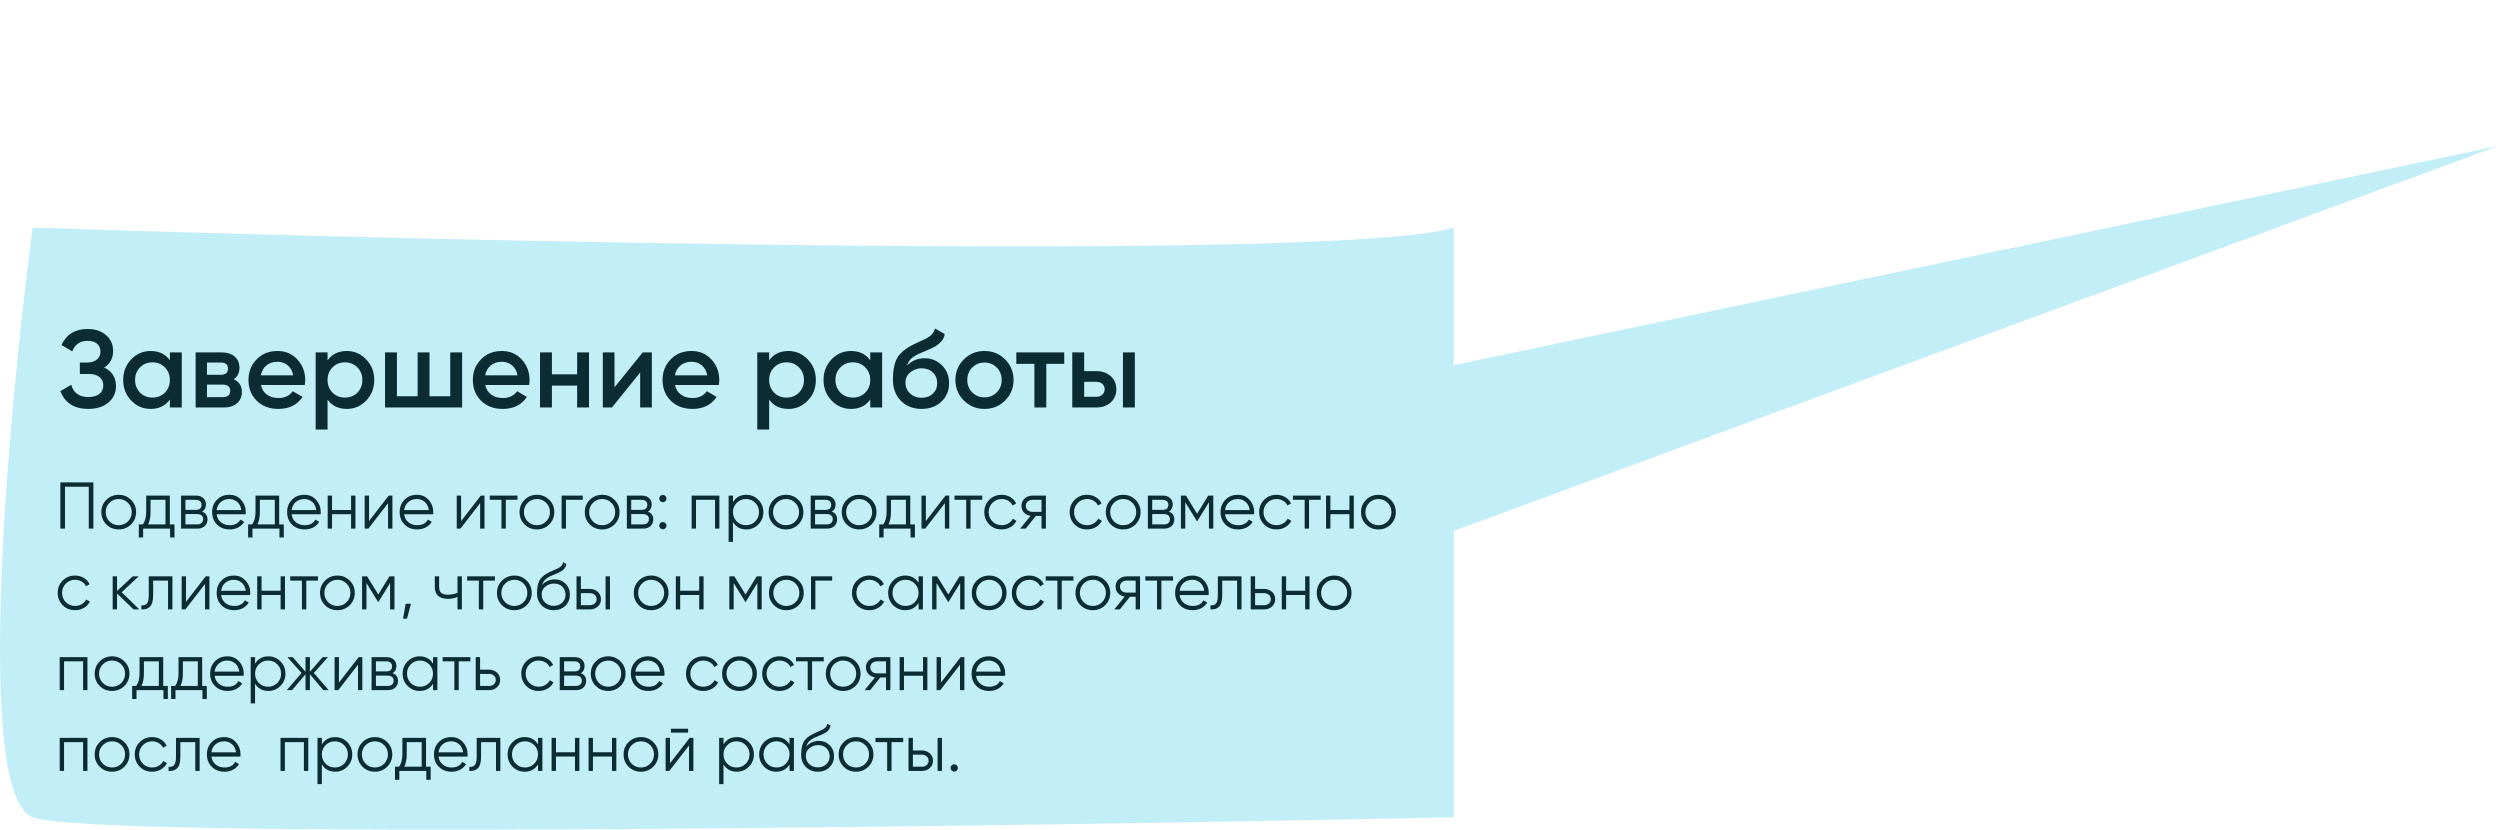 <?xml version="1.0" encoding="UTF-8"?> <svg xmlns="http://www.w3.org/2000/svg" width="681" height="226" viewBox="0 0 681 226" fill="none"><path d="M396 62C365.285 71.283 125.133 65.868 8.897 62C2.183 113.007 -7.216 216.544 8.897 222.636C25.011 228.728 273.68 225.174 396 222.636V62Z" fill="#C2EEF7"></path><path d="M680.588 39.739L367.645 155.07L396.164 99.424L680.588 39.739Z" fill="#C2EEF7"></path><path d="M16.44 131.4H25.44V144H24.18V132.588H17.7V144H16.44V131.4ZM35.685 142.866C34.761 143.766 33.645 144.216 32.337 144.216C31.005 144.216 29.883 143.766 28.971 142.866C28.059 141.954 27.603 140.832 27.603 139.5C27.603 138.168 28.059 137.052 28.971 136.152C29.883 135.24 31.005 134.784 32.337 134.784C33.657 134.784 34.773 135.24 35.685 136.152C36.609 137.052 37.071 138.168 37.071 139.5C37.071 140.82 36.609 141.942 35.685 142.866ZM29.817 142.038C30.501 142.722 31.341 143.064 32.337 143.064C33.333 143.064 34.173 142.722 34.857 142.038C35.541 141.33 35.883 140.484 35.883 139.5C35.883 138.504 35.541 137.664 34.857 136.98C34.173 136.284 33.333 135.936 32.337 135.936C31.341 135.936 30.501 136.284 29.817 136.98C29.133 137.664 28.791 138.504 28.791 139.5C28.791 140.484 29.133 141.33 29.817 142.038ZM46.267 135V142.848H47.527V146.412H46.339V144H38.995V146.412H37.807V142.848H38.905C39.517 142.032 39.823 140.898 39.823 139.446V135H46.267ZM40.345 142.848H45.079V136.152H41.011V139.446C41.011 140.838 40.789 141.972 40.345 142.848ZM55.048 139.374C56.032 139.734 56.525 140.436 56.525 141.48C56.525 142.224 56.273 142.83 55.769 143.298C55.276 143.766 54.587 144 53.699 144H49.325V135H53.339C54.203 135 54.874 135.222 55.355 135.666C55.846 136.11 56.093 136.692 56.093 137.412C56.093 138.312 55.745 138.966 55.048 139.374ZM53.339 136.152H50.513V138.888H53.339C54.383 138.888 54.904 138.42 54.904 137.484C54.904 137.064 54.767 136.74 54.49 136.512C54.227 136.272 53.843 136.152 53.339 136.152ZM50.513 142.848H53.699C54.227 142.848 54.629 142.722 54.904 142.47C55.193 142.218 55.337 141.864 55.337 141.408C55.337 140.976 55.193 140.64 54.904 140.4C54.629 140.16 54.227 140.04 53.699 140.04H50.513V142.848ZM62.483 134.784C63.827 134.784 64.9 135.258 65.704 136.206C66.532 137.142 66.947 138.252 66.947 139.536C66.947 139.596 66.934 139.782 66.91 140.094H59.008C59.129 140.994 59.513 141.714 60.16 142.254C60.809 142.794 61.618 143.064 62.59 143.064C63.959 143.064 64.924 142.554 65.489 141.534L66.532 142.146C66.136 142.794 65.591 143.304 64.894 143.676C64.21 144.036 63.437 144.216 62.572 144.216C61.157 144.216 60.005 143.772 59.117 142.884C58.228 141.996 57.785 140.868 57.785 139.5C57.785 138.144 58.222 137.022 59.099 136.134C59.974 135.234 61.102 134.784 62.483 134.784ZM62.483 135.936C61.547 135.936 60.761 136.212 60.124 136.764C59.501 137.316 59.129 138.042 59.008 138.942H65.722C65.591 137.982 65.225 137.244 64.624 136.728C64.001 136.2 63.286 135.936 62.483 135.936ZM76.045 135V142.848H77.305V146.412H76.117V144H68.773V146.412H67.585V142.848H68.683C69.295 142.032 69.601 140.898 69.601 139.446V135H76.045ZM70.123 142.848H74.857V136.152H70.789V139.446C70.789 140.838 70.567 141.972 70.123 142.848ZM82.908 134.784C84.252 134.784 85.326 135.258 86.13 136.206C86.958 137.142 87.372 138.252 87.372 139.536C87.372 139.596 87.36 139.782 87.336 140.094H79.434C79.554 140.994 79.938 141.714 80.586 142.254C81.234 142.794 82.044 143.064 83.016 143.064C84.384 143.064 85.35 142.554 85.914 141.534L86.958 142.146C86.562 142.794 86.016 143.304 85.32 143.676C84.636 144.036 83.862 144.216 82.998 144.216C81.582 144.216 80.43 143.772 79.542 142.884C78.654 141.996 78.21 140.868 78.21 139.5C78.21 138.144 78.648 137.022 79.524 136.134C80.4 135.234 81.528 134.784 82.908 134.784ZM82.908 135.936C81.972 135.936 81.186 136.212 80.55 136.764C79.926 137.316 79.554 138.042 79.434 138.942H86.148C86.016 137.982 85.65 137.244 85.05 136.728C84.426 136.2 83.712 135.936 82.908 135.936ZM95.634 138.924V135H96.822V144H95.634V140.076H90.45V144H89.262V135H90.45V138.924H95.634ZM100.522 141.93L105.886 135H106.894V144H105.706V137.07L100.342 144H99.334V135H100.522V141.93ZM113.564 134.784C114.908 134.784 115.982 135.258 116.786 136.206C117.614 137.142 118.028 138.252 118.028 139.536C118.028 139.596 118.016 139.782 117.992 140.094H110.09C110.21 140.994 110.594 141.714 111.242 142.254C111.89 142.794 112.7 143.064 113.672 143.064C115.04 143.064 116.006 142.554 116.57 141.534L117.614 142.146C117.218 142.794 116.672 143.304 115.976 143.676C115.292 144.036 114.518 144.216 113.654 144.216C112.238 144.216 111.086 143.772 110.198 142.884C109.31 141.996 108.866 140.868 108.866 139.5C108.866 138.144 109.304 137.022 110.18 136.134C111.056 135.234 112.184 134.784 113.564 134.784ZM113.564 135.936C112.628 135.936 111.842 136.212 111.206 136.764C110.582 137.316 110.21 138.042 110.09 138.942H116.804C116.672 137.982 116.306 137.244 115.706 136.728C115.082 136.2 114.368 135.936 113.564 135.936ZM125.606 141.93L130.97 135H131.978V144H130.79V137.07L125.426 144H124.418V135H125.606V141.93ZM133.41 135H140.97V136.152H137.784V144H136.596V136.152H133.41V135ZM149.609 142.866C148.685 143.766 147.569 144.216 146.261 144.216C144.929 144.216 143.807 143.766 142.895 142.866C141.983 141.954 141.527 140.832 141.527 139.5C141.527 138.168 141.983 137.052 142.895 136.152C143.807 135.24 144.929 134.784 146.261 134.784C147.581 134.784 148.697 135.24 149.609 136.152C150.533 137.052 150.995 138.168 150.995 139.5C150.995 140.82 150.533 141.942 149.609 142.866ZM143.741 142.038C144.425 142.722 145.265 143.064 146.261 143.064C147.257 143.064 148.097 142.722 148.781 142.038C149.465 141.33 149.807 140.484 149.807 139.5C149.807 138.504 149.465 137.664 148.781 136.98C148.097 136.284 147.257 135.936 146.261 135.936C145.265 135.936 144.425 136.284 143.741 136.98C143.057 137.664 142.715 138.504 142.715 139.5C142.715 140.484 143.057 141.33 143.741 142.038ZM152.983 135H158.743V136.152H154.171V144H152.983V135ZM167.38 142.866C166.456 143.766 165.34 144.216 164.032 144.216C162.7 144.216 161.578 143.766 160.666 142.866C159.754 141.954 159.298 140.832 159.298 139.5C159.298 138.168 159.754 137.052 160.666 136.152C161.578 135.24 162.7 134.784 164.032 134.784C165.352 134.784 166.468 135.24 167.38 136.152C168.304 137.052 168.766 138.168 168.766 139.5C168.766 140.82 168.304 141.942 167.38 142.866ZM161.512 142.038C162.196 142.722 163.036 143.064 164.032 143.064C165.028 143.064 165.868 142.722 166.552 142.038C167.236 141.33 167.578 140.484 167.578 139.5C167.578 138.504 167.236 137.664 166.552 136.98C165.868 136.284 165.028 135.936 164.032 135.936C163.036 135.936 162.196 136.284 161.512 136.98C160.828 137.664 160.486 138.504 160.486 139.5C160.486 140.484 160.828 141.33 161.512 142.038ZM176.478 139.374C177.462 139.734 177.954 140.436 177.954 141.48C177.954 142.224 177.702 142.83 177.198 143.298C176.706 143.766 176.016 144 175.128 144H170.754V135H174.768C175.632 135 176.304 135.222 176.784 135.666C177.276 136.11 177.522 136.692 177.522 137.412C177.522 138.312 177.174 138.966 176.478 139.374ZM174.768 136.152H171.942V138.888H174.768C175.812 138.888 176.334 138.42 176.334 137.484C176.334 137.064 176.196 136.74 175.92 136.512C175.656 136.272 175.272 136.152 174.768 136.152ZM171.942 142.848H175.128C175.656 142.848 176.058 142.722 176.334 142.47C176.622 142.218 176.766 141.864 176.766 141.408C176.766 140.976 176.622 140.64 176.334 140.4C176.058 140.16 175.656 140.04 175.128 140.04H171.942V142.848ZM181.554 135.81C181.554 136.086 181.458 136.32 181.266 136.512C181.074 136.704 180.84 136.8 180.564 136.8C180.288 136.8 180.054 136.704 179.862 136.512C179.67 136.32 179.574 136.086 179.574 135.81C179.574 135.534 179.67 135.3 179.862 135.108C180.054 134.916 180.288 134.82 180.564 134.82C180.84 134.82 181.074 134.916 181.266 135.108C181.458 135.3 181.554 135.534 181.554 135.81ZM181.554 143.19C181.554 143.466 181.458 143.7 181.266 143.892C181.074 144.084 180.84 144.18 180.564 144.18C180.288 144.18 180.054 144.084 179.862 143.892C179.67 143.7 179.574 143.466 179.574 143.19C179.574 142.914 179.67 142.68 179.862 142.488C180.054 142.296 180.288 142.2 180.564 142.2C180.84 142.2 181.074 142.296 181.266 142.488C181.458 142.68 181.554 142.914 181.554 143.19ZM188.403 135H195.963V144H194.775V136.152H189.591V144H188.403V135ZM203.299 134.784C204.583 134.784 205.675 135.24 206.575 136.152C207.487 137.064 207.943 138.18 207.943 139.5C207.943 140.82 207.487 141.936 206.575 142.848C205.675 143.76 204.583 144.216 203.299 144.216C201.703 144.216 200.491 143.556 199.663 142.236V147.6H198.475V135H199.663V136.764C200.491 135.444 201.703 134.784 203.299 134.784ZM200.689 142.038C201.373 142.722 202.213 143.064 203.209 143.064C204.205 143.064 205.045 142.722 205.729 142.038C206.413 141.33 206.755 140.484 206.755 139.5C206.755 138.504 206.413 137.664 205.729 136.98C205.045 136.284 204.205 135.936 203.209 135.936C202.213 135.936 201.373 136.284 200.689 136.98C200.005 137.664 199.663 138.504 199.663 139.5C199.663 140.484 200.005 141.33 200.689 142.038ZM217.46 142.866C216.536 143.766 215.42 144.216 214.112 144.216C212.78 144.216 211.658 143.766 210.746 142.866C209.834 141.954 209.378 140.832 209.378 139.5C209.378 138.168 209.834 137.052 210.746 136.152C211.658 135.24 212.78 134.784 214.112 134.784C215.432 134.784 216.548 135.24 217.46 136.152C218.384 137.052 218.846 138.168 218.846 139.5C218.846 140.82 218.384 141.942 217.46 142.866ZM211.592 142.038C212.276 142.722 213.116 143.064 214.112 143.064C215.108 143.064 215.948 142.722 216.632 142.038C217.316 141.33 217.658 140.484 217.658 139.5C217.658 138.504 217.316 137.664 216.632 136.98C215.948 136.284 215.108 135.936 214.112 135.936C213.116 135.936 212.276 136.284 211.592 136.98C210.908 137.664 210.566 138.504 210.566 139.5C210.566 140.484 210.908 141.33 211.592 142.038ZM226.558 139.374C227.542 139.734 228.034 140.436 228.034 141.48C228.034 142.224 227.782 142.83 227.278 143.298C226.786 143.766 226.096 144 225.208 144H220.834V135H224.848C225.712 135 226.384 135.222 226.864 135.666C227.356 136.11 227.602 136.692 227.602 137.412C227.602 138.312 227.254 138.966 226.558 139.374ZM224.848 136.152H222.022V138.888H224.848C225.892 138.888 226.414 138.42 226.414 137.484C226.414 137.064 226.276 136.74 226 136.512C225.736 136.272 225.352 136.152 224.848 136.152ZM222.022 142.848H225.208C225.736 142.848 226.138 142.722 226.414 142.47C226.702 142.218 226.846 141.864 226.846 141.408C226.846 140.976 226.702 140.64 226.414 140.4C226.138 140.16 225.736 140.04 225.208 140.04H222.022V142.848ZM237.376 142.866C236.452 143.766 235.336 144.216 234.028 144.216C232.696 144.216 231.574 143.766 230.662 142.866C229.75 141.954 229.294 140.832 229.294 139.5C229.294 138.168 229.75 137.052 230.662 136.152C231.574 135.24 232.696 134.784 234.028 134.784C235.348 134.784 236.464 135.24 237.376 136.152C238.3 137.052 238.762 138.168 238.762 139.5C238.762 140.82 238.3 141.942 237.376 142.866ZM231.508 142.038C232.192 142.722 233.032 143.064 234.028 143.064C235.024 143.064 235.864 142.722 236.548 142.038C237.232 141.33 237.574 140.484 237.574 139.5C237.574 138.504 237.232 137.664 236.548 136.98C235.864 136.284 235.024 135.936 234.028 135.936C233.032 135.936 232.192 136.284 231.508 136.98C230.824 137.664 230.482 138.504 230.482 139.5C230.482 140.484 230.824 141.33 231.508 142.038ZM247.959 135V142.848H249.219V146.412H248.031V144H240.687V146.412H239.499V142.848H240.597C241.209 142.032 241.515 140.898 241.515 139.446V135H247.959ZM242.037 142.848H246.771V136.152H242.703V139.446C242.703 140.838 242.481 141.972 242.037 142.848ZM252.204 141.93L257.568 135H258.576V144H257.388V137.07L252.024 144H251.016V135H252.204V141.93ZM260.008 135H267.568V136.152H264.382V144H263.194V136.152H260.008V135ZM272.858 144.216C271.502 144.216 270.374 143.766 269.474 142.866C268.574 141.942 268.124 140.82 268.124 139.5C268.124 138.168 268.574 137.052 269.474 136.152C270.374 135.24 271.502 134.784 272.858 134.784C273.746 134.784 274.544 135 275.252 135.432C275.96 135.852 276.476 136.422 276.8 137.142L275.828 137.7C275.588 137.16 275.198 136.734 274.658 136.422C274.13 136.098 273.53 135.936 272.858 135.936C271.862 135.936 271.022 136.284 270.338 136.98C269.654 137.664 269.312 138.504 269.312 139.5C269.312 140.484 269.654 141.33 270.338 142.038C271.022 142.722 271.862 143.064 272.858 143.064C273.518 143.064 274.112 142.908 274.64 142.596C275.18 142.284 275.6 141.852 275.9 141.3L276.89 141.876C276.518 142.596 275.972 143.166 275.252 143.586C274.532 144.006 273.734 144.216 272.858 144.216ZM281.246 135H284.9V144H283.712V140.544H282.164L279.392 144H277.88L280.724 140.508C279.992 140.4 279.392 140.1 278.924 139.608C278.468 139.104 278.24 138.498 278.24 137.79C278.24 136.986 278.528 136.32 279.104 135.792C279.704 135.264 280.418 135 281.246 135ZM281.246 139.428H283.712V136.152H281.246C280.73 136.152 280.298 136.308 279.95 136.62C279.602 136.92 279.428 137.31 279.428 137.79C279.428 138.27 279.602 138.666 279.95 138.978C280.298 139.278 280.73 139.428 281.246 139.428ZM296.114 144.216C294.758 144.216 293.63 143.766 292.73 142.866C291.83 141.942 291.38 140.82 291.38 139.5C291.38 138.168 291.83 137.052 292.73 136.152C293.63 135.24 294.758 134.784 296.114 134.784C297.002 134.784 297.8 135 298.508 135.432C299.216 135.852 299.732 136.422 300.056 137.142L299.084 137.7C298.844 137.16 298.454 136.734 297.914 136.422C297.386 136.098 296.786 135.936 296.114 135.936C295.118 135.936 294.278 136.284 293.594 136.98C292.91 137.664 292.568 138.504 292.568 139.5C292.568 140.484 292.91 141.33 293.594 142.038C294.278 142.722 295.118 143.064 296.114 143.064C296.774 143.064 297.368 142.908 297.896 142.596C298.436 142.284 298.856 141.852 299.156 141.3L300.146 141.876C299.774 142.596 299.228 143.166 298.508 143.586C297.788 144.006 296.99 144.216 296.114 144.216ZM309.306 142.866C308.382 143.766 307.266 144.216 305.958 144.216C304.626 144.216 303.504 143.766 302.592 142.866C301.68 141.954 301.224 140.832 301.224 139.5C301.224 138.168 301.68 137.052 302.592 136.152C303.504 135.24 304.626 134.784 305.958 134.784C307.278 134.784 308.394 135.24 309.306 136.152C310.23 137.052 310.692 138.168 310.692 139.5C310.692 140.82 310.23 141.942 309.306 142.866ZM303.438 142.038C304.122 142.722 304.962 143.064 305.958 143.064C306.954 143.064 307.794 142.722 308.478 142.038C309.162 141.33 309.504 140.484 309.504 139.5C309.504 138.504 309.162 137.664 308.478 136.98C307.794 136.284 306.954 135.936 305.958 135.936C304.962 135.936 304.122 136.284 303.438 136.98C302.754 137.664 302.412 138.504 302.412 139.5C302.412 140.484 302.754 141.33 303.438 142.038ZM318.404 139.374C319.388 139.734 319.88 140.436 319.88 141.48C319.88 142.224 319.628 142.83 319.124 143.298C318.632 143.766 317.942 144 317.054 144H312.68V135H316.694C317.558 135 318.23 135.222 318.71 135.666C319.202 136.11 319.448 136.692 319.448 137.412C319.448 138.312 319.1 138.966 318.404 139.374ZM316.694 136.152H313.868V138.888H316.694C317.738 138.888 318.26 138.42 318.26 137.484C318.26 137.064 318.122 136.74 317.846 136.512C317.582 136.272 317.198 136.152 316.694 136.152ZM313.868 142.848H317.054C317.582 142.848 317.984 142.722 318.26 142.47C318.548 142.218 318.692 141.864 318.692 141.408C318.692 140.976 318.548 140.64 318.26 140.4C317.984 140.16 317.582 140.04 317.054 140.04H313.868V142.848ZM329.132 135H330.5V144H329.312V136.818L326.162 141.93H326.018L322.868 136.818V144H321.68V135H323.048L326.09 139.932L329.132 135ZM337.176 134.784C338.52 134.784 339.594 135.258 340.398 136.206C341.226 137.142 341.64 138.252 341.64 139.536C341.64 139.596 341.628 139.782 341.604 140.094H333.702C333.822 140.994 334.206 141.714 334.854 142.254C335.502 142.794 336.312 143.064 337.284 143.064C338.652 143.064 339.618 142.554 340.182 141.534L341.226 142.146C340.83 142.794 340.284 143.304 339.588 143.676C338.904 144.036 338.13 144.216 337.266 144.216C335.85 144.216 334.698 143.772 333.81 142.884C332.922 141.996 332.478 140.868 332.478 139.5C332.478 138.144 332.916 137.022 333.792 136.134C334.668 135.234 335.796 134.784 337.176 134.784ZM337.176 135.936C336.24 135.936 335.454 136.212 334.818 136.764C334.194 137.316 333.822 138.042 333.702 138.942H340.416C340.284 137.982 339.918 137.244 339.318 136.728C338.694 136.2 337.98 135.936 337.176 135.936ZM347.724 144.216C346.368 144.216 345.24 143.766 344.34 142.866C343.44 141.942 342.99 140.82 342.99 139.5C342.99 138.168 343.44 137.052 344.34 136.152C345.24 135.24 346.368 134.784 347.724 134.784C348.612 134.784 349.41 135 350.118 135.432C350.826 135.852 351.342 136.422 351.666 137.142L350.694 137.7C350.454 137.16 350.064 136.734 349.524 136.422C348.996 136.098 348.396 135.936 347.724 135.936C346.728 135.936 345.888 136.284 345.204 136.98C344.52 137.664 344.178 138.504 344.178 139.5C344.178 140.484 344.52 141.33 345.204 142.038C345.888 142.722 346.728 143.064 347.724 143.064C348.384 143.064 348.978 142.908 349.506 142.596C350.046 142.284 350.466 141.852 350.766 141.3L351.756 141.876C351.384 142.596 350.838 143.166 350.118 143.586C349.398 144.006 348.6 144.216 347.724 144.216ZM352.205 135H359.765V136.152H356.579V144H355.391V136.152H352.205V135ZM367.585 138.924V135H368.773V144H367.585V140.076H362.401V144H361.213V135H362.401V138.924H367.585ZM378.827 142.866C377.903 143.766 376.787 144.216 375.479 144.216C374.147 144.216 373.025 143.766 372.113 142.866C371.201 141.954 370.745 140.832 370.745 139.5C370.745 138.168 371.201 137.052 372.113 136.152C373.025 135.24 374.147 134.784 375.479 134.784C376.799 134.784 377.915 135.24 378.827 136.152C379.751 137.052 380.213 138.168 380.213 139.5C380.213 140.82 379.751 141.942 378.827 142.866ZM372.959 142.038C373.643 142.722 374.483 143.064 375.479 143.064C376.475 143.064 377.315 142.722 377.999 142.038C378.683 141.33 379.025 140.484 379.025 139.5C379.025 138.504 378.683 137.664 377.999 136.98C377.315 136.284 376.475 135.936 375.479 135.936C374.483 135.936 373.643 136.284 372.959 136.98C372.275 137.664 371.933 138.504 371.933 139.5C371.933 140.484 372.275 141.33 372.959 142.038ZM20.454 166.216C19.098 166.216 17.97 165.766 17.07 164.866C16.17 163.942 15.72 162.82 15.72 161.5C15.72 160.168 16.17 159.052 17.07 158.152C17.97 157.24 19.098 156.784 20.454 156.784C21.342 156.784 22.14 157 22.848 157.432C23.556 157.852 24.072 158.422 24.396 159.142L23.424 159.7C23.184 159.16 22.794 158.734 22.254 158.422C21.726 158.098 21.126 157.936 20.454 157.936C19.458 157.936 18.618 158.284 17.934 158.98C17.25 159.664 16.908 160.504 16.908 161.5C16.908 162.484 17.25 163.33 17.934 164.038C18.618 164.722 19.458 165.064 20.454 165.064C21.114 165.064 21.708 164.908 22.236 164.596C22.776 164.284 23.196 163.852 23.496 163.3L24.486 163.876C24.114 164.596 23.568 165.166 22.848 165.586C22.128 166.006 21.33 166.216 20.454 166.216ZM33.14 161.32L37.964 166H36.38L31.88 161.662V166H30.692V157H31.88V160.978L36.164 157H37.784L33.14 161.32ZM40.522 157H46.966V166H45.778V158.152H41.71V162.166C41.71 163.666 41.422 164.698 40.846 165.262C40.282 165.826 39.502 166.072 38.506 166V164.884C39.202 164.956 39.712 164.788 40.036 164.38C40.36 163.972 40.522 163.234 40.522 162.166V157ZM50.671 163.93L56.035 157H57.043V166H55.855V159.07L50.491 166H49.483V157H50.671V163.93ZM63.713 156.784C65.057 156.784 66.131 157.258 66.935 158.206C67.763 159.142 68.177 160.252 68.177 161.536C68.177 161.596 68.165 161.782 68.141 162.094H60.239C60.359 162.994 60.743 163.714 61.391 164.254C62.039 164.794 62.849 165.064 63.821 165.064C65.189 165.064 66.155 164.554 66.719 163.534L67.763 164.146C67.367 164.794 66.821 165.304 66.125 165.676C65.441 166.036 64.667 166.216 63.803 166.216C62.387 166.216 61.235 165.772 60.347 164.884C59.459 163.996 59.015 162.868 59.015 161.5C59.015 160.144 59.453 159.022 60.329 158.134C61.205 157.234 62.333 156.784 63.713 156.784ZM63.713 157.936C62.777 157.936 61.991 158.212 61.355 158.764C60.731 159.316 60.359 160.042 60.239 160.942H66.953C66.821 159.982 66.455 159.244 65.855 158.728C65.231 158.2 64.517 157.936 63.713 157.936ZM76.439 160.924V157H77.627V166H76.439V162.076H71.255V166H70.067V157H71.255V160.924H76.439ZM79.059 157H86.619V158.152H83.433V166H82.245V158.152H79.059V157ZM95.257 164.866C94.333 165.766 93.217 166.216 91.909 166.216C90.577 166.216 89.455 165.766 88.543 164.866C87.631 163.954 87.175 162.832 87.175 161.5C87.175 160.168 87.631 159.052 88.543 158.152C89.455 157.24 90.577 156.784 91.909 156.784C93.229 156.784 94.345 157.24 95.257 158.152C96.181 159.052 96.643 160.168 96.643 161.5C96.643 162.82 96.181 163.942 95.257 164.866ZM89.389 164.038C90.073 164.722 90.913 165.064 91.909 165.064C92.905 165.064 93.745 164.722 94.429 164.038C95.113 163.33 95.455 162.484 95.455 161.5C95.455 160.504 95.113 159.664 94.429 158.98C93.745 158.284 92.905 157.936 91.909 157.936C90.913 157.936 90.073 158.284 89.389 158.98C88.705 159.664 88.363 160.504 88.363 161.5C88.363 162.484 88.705 163.33 89.389 164.038ZM106.083 157H107.451V166H106.263V158.818L103.113 163.93H102.969L99.819 158.818V166H98.631V157H99.999L103.041 161.932L106.083 157ZM110.509 164.47H111.949L110.869 168.52H109.789L110.509 164.47ZM124.625 161.482V157H125.813V166H124.625V162.58C123.929 162.94 123.071 163.12 122.051 163.12C120.863 163.12 119.963 162.85 119.351 162.31C118.739 161.758 118.433 160.948 118.433 159.88V157H119.621V159.88C119.621 160.624 119.813 161.164 120.197 161.5C120.593 161.836 121.199 162.004 122.015 162.004C122.927 162.004 123.797 161.83 124.625 161.482ZM127.258 157H134.818V158.152H131.632V166H130.444V158.152H127.258V157ZM143.456 164.866C142.532 165.766 141.416 166.216 140.108 166.216C138.776 166.216 137.654 165.766 136.742 164.866C135.83 163.954 135.374 162.832 135.374 161.5C135.374 160.168 135.83 159.052 136.742 158.152C137.654 157.24 138.776 156.784 140.108 156.784C141.428 156.784 142.544 157.24 143.456 158.152C144.38 159.052 144.842 160.168 144.842 161.5C144.842 162.82 144.38 163.942 143.456 164.866ZM137.588 164.038C138.272 164.722 139.112 165.064 140.108 165.064C141.104 165.064 141.944 164.722 142.628 164.038C143.312 163.33 143.654 162.484 143.654 161.5C143.654 160.504 143.312 159.664 142.628 158.98C141.944 158.284 141.104 157.936 140.108 157.936C139.112 157.936 138.272 158.284 137.588 158.98C136.904 159.664 136.562 160.504 136.562 161.5C136.562 162.484 136.904 163.33 137.588 164.038ZM150.826 166.216C149.542 166.216 148.462 165.79 147.586 164.938C146.722 164.074 146.29 162.958 146.29 161.59C146.29 160.054 146.518 158.878 146.974 158.062C147.43 157.234 148.354 156.484 149.746 155.812C150.19 155.608 150.538 155.452 150.79 155.344C151.21 155.176 151.54 155.032 151.78 154.912C152.824 154.432 153.352 153.838 153.364 153.13L154.3 153.67C154.24 153.97 154.144 154.24 154.012 154.48C153.856 154.744 153.7 154.954 153.544 155.11C153.4 155.266 153.172 155.434 152.86 155.614C152.656 155.734 152.41 155.866 152.122 156.01L151.222 156.388L150.376 156.748C149.548 157.108 148.93 157.486 148.522 157.882C148.126 158.266 147.844 158.77 147.676 159.394C148.06 158.878 148.564 158.488 149.188 158.224C149.812 157.948 150.442 157.81 151.078 157.81C152.278 157.81 153.268 158.206 154.048 158.998C154.84 159.778 155.236 160.78 155.236 162.004C155.236 163.216 154.816 164.224 153.976 165.028C153.148 165.82 152.098 166.216 150.826 166.216ZM148.486 164.146C149.11 164.734 149.89 165.028 150.826 165.028C151.762 165.028 152.53 164.746 153.13 164.182C153.742 163.606 154.048 162.88 154.048 162.004C154.048 161.116 153.76 160.39 153.184 159.826C152.62 159.25 151.864 158.962 150.916 158.962C150.064 158.962 149.29 159.232 148.594 159.772C147.898 160.288 147.55 160.996 147.55 161.896C147.55 162.808 147.862 163.558 148.486 164.146ZM158.231 160.42H160.697C161.525 160.42 162.233 160.684 162.821 161.212C163.409 161.728 163.703 162.394 163.703 163.21C163.703 164.038 163.409 164.71 162.821 165.226C162.257 165.742 161.549 166 160.697 166H157.043V157H158.231V160.42ZM164.963 166V157H166.151V166H164.963ZM158.231 164.848H160.697C161.213 164.848 161.645 164.698 161.993 164.398C162.341 164.086 162.515 163.69 162.515 163.21C162.515 162.73 162.341 162.34 161.993 162.04C161.645 161.728 161.213 161.572 160.697 161.572H158.231V164.848ZM180.722 164.866C179.798 165.766 178.682 166.216 177.374 166.216C176.042 166.216 174.92 165.766 174.008 164.866C173.096 163.954 172.64 162.832 172.64 161.5C172.64 160.168 173.096 159.052 174.008 158.152C174.92 157.24 176.042 156.784 177.374 156.784C178.694 156.784 179.81 157.24 180.722 158.152C181.646 159.052 182.108 160.168 182.108 161.5C182.108 162.82 181.646 163.942 180.722 164.866ZM174.854 164.038C175.538 164.722 176.378 165.064 177.374 165.064C178.37 165.064 179.21 164.722 179.894 164.038C180.578 163.33 180.92 162.484 180.92 161.5C180.92 160.504 180.578 159.664 179.894 158.98C179.21 158.284 178.37 157.936 177.374 157.936C176.378 157.936 175.538 158.284 174.854 158.98C174.17 159.664 173.828 160.504 173.828 161.5C173.828 162.484 174.17 163.33 174.854 164.038ZM190.468 160.924V157H191.656V166H190.468V162.076H185.284V166H184.096V157H185.284V160.924H190.468ZM206.12 157H207.488V166H206.3V158.818L203.15 163.93H203.006L199.856 158.818V166H198.668V157H200.036L203.078 161.932L206.12 157ZM217.548 164.866C216.624 165.766 215.508 166.216 214.2 166.216C212.868 166.216 211.746 165.766 210.834 164.866C209.922 163.954 209.466 162.832 209.466 161.5C209.466 160.168 209.922 159.052 210.834 158.152C211.746 157.24 212.868 156.784 214.2 156.784C215.52 156.784 216.636 157.24 217.548 158.152C218.472 159.052 218.934 160.168 218.934 161.5C218.934 162.82 218.472 163.942 217.548 164.866ZM211.68 164.038C212.364 164.722 213.204 165.064 214.2 165.064C215.196 165.064 216.036 164.722 216.72 164.038C217.404 163.33 217.746 162.484 217.746 161.5C217.746 160.504 217.404 159.664 216.72 158.98C216.036 158.284 215.196 157.936 214.2 157.936C213.204 157.936 212.364 158.284 211.68 158.98C210.996 159.664 210.654 160.504 210.654 161.5C210.654 162.484 210.996 163.33 211.68 164.038ZM220.922 157H226.682V158.152H222.11V166H220.922V157ZM236.823 166.216C235.467 166.216 234.339 165.766 233.439 164.866C232.539 163.942 232.089 162.82 232.089 161.5C232.089 160.168 232.539 159.052 233.439 158.152C234.339 157.24 235.467 156.784 236.823 156.784C237.711 156.784 238.509 157 239.217 157.432C239.925 157.852 240.441 158.422 240.765 159.142L239.793 159.7C239.553 159.16 239.163 158.734 238.623 158.422C238.095 158.098 237.495 157.936 236.823 157.936C235.827 157.936 234.987 158.284 234.303 158.98C233.619 159.664 233.277 160.504 233.277 161.5C233.277 162.484 233.619 163.33 234.303 164.038C234.987 164.722 235.827 165.064 236.823 165.064C237.483 165.064 238.077 164.908 238.605 164.596C239.145 164.284 239.565 163.852 239.865 163.3L240.855 163.876C240.483 164.596 239.937 165.166 239.217 165.586C238.497 166.006 237.699 166.216 236.823 166.216ZM250.213 158.764V157H251.401V166H250.213V164.236C249.385 165.556 248.173 166.216 246.577 166.216C245.293 166.216 244.195 165.76 243.283 164.848C242.383 163.936 241.933 162.82 241.933 161.5C241.933 160.18 242.383 159.064 243.283 158.152C244.195 157.24 245.293 156.784 246.577 156.784C248.173 156.784 249.385 157.444 250.213 158.764ZM244.147 164.038C244.831 164.722 245.671 165.064 246.667 165.064C247.663 165.064 248.503 164.722 249.187 164.038C249.871 163.33 250.213 162.484 250.213 161.5C250.213 160.504 249.871 159.664 249.187 158.98C248.503 158.284 247.663 157.936 246.667 157.936C245.671 157.936 244.831 158.284 244.147 158.98C243.463 159.664 243.121 160.504 243.121 161.5C243.121 162.484 243.463 163.33 244.147 164.038ZM261.368 157H262.736V166H261.548V158.818L258.398 163.93H258.254L255.104 158.818V166H253.916V157H255.284L258.326 161.932L261.368 157ZM272.796 164.866C271.872 165.766 270.756 166.216 269.448 166.216C268.116 166.216 266.994 165.766 266.082 164.866C265.17 163.954 264.714 162.832 264.714 161.5C264.714 160.168 265.17 159.052 266.082 158.152C266.994 157.24 268.116 156.784 269.448 156.784C270.768 156.784 271.884 157.24 272.796 158.152C273.72 159.052 274.182 160.168 274.182 161.5C274.182 162.82 273.72 163.942 272.796 164.866ZM266.928 164.038C267.612 164.722 268.452 165.064 269.448 165.064C270.444 165.064 271.284 164.722 271.968 164.038C272.652 163.33 272.994 162.484 272.994 161.5C272.994 160.504 272.652 159.664 271.968 158.98C271.284 158.284 270.444 157.936 269.448 157.936C268.452 157.936 267.612 158.284 266.928 158.98C266.244 159.664 265.902 160.504 265.902 161.5C265.902 162.484 266.244 163.33 266.928 164.038ZM280.364 166.216C279.008 166.216 277.88 165.766 276.98 164.866C276.08 163.942 275.63 162.82 275.63 161.5C275.63 160.168 276.08 159.052 276.98 158.152C277.88 157.24 279.008 156.784 280.364 156.784C281.252 156.784 282.05 157 282.758 157.432C283.466 157.852 283.982 158.422 284.306 159.142L283.334 159.7C283.094 159.16 282.704 158.734 282.164 158.422C281.636 158.098 281.036 157.936 280.364 157.936C279.368 157.936 278.528 158.284 277.844 158.98C277.16 159.664 276.818 160.504 276.818 161.5C276.818 162.484 277.16 163.33 277.844 164.038C278.528 164.722 279.368 165.064 280.364 165.064C281.024 165.064 281.618 164.908 282.146 164.596C282.686 164.284 283.106 163.852 283.406 163.3L284.396 163.876C284.024 164.596 283.478 165.166 282.758 165.586C282.038 166.006 281.24 166.216 280.364 166.216ZM284.846 157H292.406V158.152H289.22V166H288.032V158.152H284.846V157ZM301.044 164.866C300.12 165.766 299.004 166.216 297.696 166.216C296.364 166.216 295.242 165.766 294.33 164.866C293.418 163.954 292.962 162.832 292.962 161.5C292.962 160.168 293.418 159.052 294.33 158.152C295.242 157.24 296.364 156.784 297.696 156.784C299.016 156.784 300.132 157.24 301.044 158.152C301.968 159.052 302.43 160.168 302.43 161.5C302.43 162.82 301.968 163.942 301.044 164.866ZM295.176 164.038C295.86 164.722 296.7 165.064 297.696 165.064C298.692 165.064 299.532 164.722 300.216 164.038C300.9 163.33 301.242 162.484 301.242 161.5C301.242 160.504 300.9 159.664 300.216 158.98C299.532 158.284 298.692 157.936 297.696 157.936C296.7 157.936 295.86 158.284 295.176 158.98C294.492 159.664 294.15 160.504 294.15 161.5C294.15 162.484 294.492 163.33 295.176 164.038ZM306.893 157H310.547V166H309.359V162.544H307.811L305.039 166H303.527L306.371 162.508C305.639 162.4 305.039 162.1 304.571 161.608C304.115 161.104 303.887 160.498 303.887 159.79C303.887 158.986 304.175 158.32 304.751 157.792C305.351 157.264 306.065 157 306.893 157ZM306.893 161.428H309.359V158.152H306.893C306.377 158.152 305.945 158.308 305.597 158.62C305.249 158.92 305.075 159.31 305.075 159.79C305.075 160.27 305.249 160.666 305.597 160.978C305.945 161.278 306.377 161.428 306.893 161.428ZM311.987 157H319.547V158.152H316.361V166H315.173V158.152H311.987V157ZM324.801 156.784C326.145 156.784 327.219 157.258 328.023 158.206C328.851 159.142 329.265 160.252 329.265 161.536C329.265 161.596 329.253 161.782 329.229 162.094H321.327C321.447 162.994 321.831 163.714 322.479 164.254C323.127 164.794 323.937 165.064 324.909 165.064C326.277 165.064 327.243 164.554 327.807 163.534L328.851 164.146C328.455 164.794 327.909 165.304 327.213 165.676C326.529 166.036 325.755 166.216 324.891 166.216C323.475 166.216 322.323 165.772 321.435 164.884C320.547 163.996 320.103 162.868 320.103 161.5C320.103 160.144 320.541 159.022 321.417 158.134C322.293 157.234 323.421 156.784 324.801 156.784ZM324.801 157.936C323.865 157.936 323.079 158.212 322.443 158.764C321.819 159.316 321.447 160.042 321.327 160.942H328.041C327.909 159.982 327.543 159.244 326.943 158.728C326.319 158.2 325.605 157.936 324.801 157.936ZM331.739 157H338.183V166H336.995V158.152H332.927V162.166C332.927 163.666 332.639 164.698 332.063 165.262C331.499 165.826 330.719 166.072 329.723 166V164.884C330.419 164.956 330.929 164.788 331.253 164.38C331.577 163.972 331.739 163.234 331.739 162.166V157ZM341.887 160.42H344.353C345.181 160.42 345.889 160.684 346.477 161.212C347.065 161.728 347.359 162.394 347.359 163.21C347.359 164.038 347.065 164.71 346.477 165.226C345.913 165.742 345.205 166 344.353 166H340.699V157H341.887V160.42ZM341.887 164.848H344.353C344.869 164.848 345.301 164.698 345.649 164.398C345.997 164.086 346.171 163.69 346.171 163.21C346.171 162.73 345.997 162.34 345.649 162.04C345.301 161.728 344.869 161.572 344.353 161.572H341.887V164.848ZM355.527 160.924V157H356.715V166H355.527V162.076H350.343V166H349.155V157H350.343V160.924H355.527ZM366.769 164.866C365.845 165.766 364.729 166.216 363.421 166.216C362.089 166.216 360.967 165.766 360.055 164.866C359.143 163.954 358.687 162.832 358.687 161.5C358.687 160.168 359.143 159.052 360.055 158.152C360.967 157.24 362.089 156.784 363.421 156.784C364.741 156.784 365.857 157.24 366.769 158.152C367.693 159.052 368.155 160.168 368.155 161.5C368.155 162.82 367.693 163.942 366.769 164.866ZM360.901 164.038C361.585 164.722 362.425 165.064 363.421 165.064C364.417 165.064 365.257 164.722 365.941 164.038C366.625 163.33 366.967 162.484 366.967 161.5C366.967 160.504 366.625 159.664 365.941 158.98C365.257 158.284 364.417 157.936 363.421 157.936C362.425 157.936 361.585 158.284 360.901 158.98C360.217 159.664 359.875 160.504 359.875 161.5C359.875 162.484 360.217 163.33 360.901 164.038ZM16.26 179H23.82V188H22.632V180.152H17.448V188H16.26V179ZM33.874 186.866C32.95 187.766 31.834 188.216 30.526 188.216C29.194 188.216 28.072 187.766 27.16 186.866C26.248 185.954 25.792 184.832 25.792 183.5C25.792 182.168 26.248 181.052 27.16 180.152C28.072 179.24 29.194 178.784 30.526 178.784C31.846 178.784 32.962 179.24 33.874 180.152C34.798 181.052 35.26 182.168 35.26 183.5C35.26 184.82 34.798 185.942 33.874 186.866ZM28.006 186.038C28.69 186.722 29.53 187.064 30.526 187.064C31.522 187.064 32.362 186.722 33.046 186.038C33.73 185.33 34.072 184.484 34.072 183.5C34.072 182.504 33.73 181.664 33.046 180.98C32.362 180.284 31.522 179.936 30.526 179.936C29.53 179.936 28.69 180.284 28.006 180.98C27.322 181.664 26.98 182.504 26.98 183.5C26.98 184.484 27.322 185.33 28.006 186.038ZM44.457 179V186.848H45.717V190.412H44.529V188H37.185V190.412H35.997V186.848H37.095C37.707 186.032 38.013 184.898 38.013 183.446V179H44.457ZM38.535 186.848H43.269V180.152H39.201V183.446C39.201 184.838 38.979 185.972 38.535 186.848ZM55.074 179V186.848H56.334V190.412H55.146V188H47.802V190.412H46.614V186.848H47.712C48.324 186.032 48.63 184.898 48.63 183.446V179H55.074ZM49.152 186.848H53.886V180.152H49.818V183.446C49.818 184.838 49.596 185.972 49.152 186.848ZM61.938 178.784C63.282 178.784 64.356 179.258 65.159 180.206C65.987 181.142 66.401 182.252 66.401 183.536C66.401 183.596 66.389 183.782 66.365 184.094H58.464C58.584 184.994 58.968 185.714 59.615 186.254C60.264 186.794 61.074 187.064 62.045 187.064C63.413 187.064 64.379 186.554 64.944 185.534L65.987 186.146C65.591 186.794 65.046 187.304 64.35 187.676C63.666 188.036 62.892 188.216 62.028 188.216C60.611 188.216 59.459 187.772 58.572 186.884C57.684 185.996 57.239 184.868 57.239 183.5C57.239 182.144 57.678 181.022 58.553 180.134C59.429 179.234 60.557 178.784 61.938 178.784ZM61.938 179.936C61.002 179.936 60.215 180.212 59.58 180.764C58.956 181.316 58.584 182.042 58.464 182.942H65.177C65.046 181.982 64.68 181.244 64.079 180.728C63.456 180.2 62.742 179.936 61.938 179.936ZM73.115 178.784C74.399 178.784 75.491 179.24 76.391 180.152C77.303 181.064 77.759 182.18 77.759 183.5C77.759 184.82 77.303 185.936 76.391 186.848C75.491 187.76 74.399 188.216 73.115 188.216C71.519 188.216 70.307 187.556 69.479 186.236V191.6H68.291V179H69.479V180.764C70.307 179.444 71.519 178.784 73.115 178.784ZM70.505 186.038C71.189 186.722 72.029 187.064 73.025 187.064C74.021 187.064 74.861 186.722 75.545 186.038C76.229 185.33 76.571 184.484 76.571 183.5C76.571 182.504 76.229 181.664 75.545 180.98C74.861 180.284 74.021 179.936 73.025 179.936C72.029 179.936 71.189 180.284 70.505 180.98C69.821 181.664 69.479 182.504 69.479 183.5C69.479 184.484 69.821 185.33 70.505 186.038ZM85.494 183.32L89.526 188H88.086L84.414 183.662V188H83.226V183.662L79.554 188H78.114L82.146 183.32L78.294 179H79.734L83.226 182.996V179H84.414V182.996L87.906 179H89.346L85.494 183.32ZM92.331 185.93L97.695 179H98.703V188H97.515V181.07L92.151 188H91.143V179H92.331V185.93ZM106.939 183.374C107.923 183.734 108.415 184.436 108.415 185.48C108.415 186.224 108.163 186.83 107.659 187.298C107.167 187.766 106.477 188 105.589 188H101.215V179H105.229C106.093 179 106.765 179.222 107.245 179.666C107.737 180.11 107.983 180.692 107.983 181.412C107.983 182.312 107.635 182.966 106.939 183.374ZM105.229 180.152H102.403V182.888H105.229C106.273 182.888 106.795 182.42 106.795 181.484C106.795 181.064 106.657 180.74 106.381 180.512C106.117 180.272 105.733 180.152 105.229 180.152ZM102.403 186.848H105.589C106.117 186.848 106.519 186.722 106.795 186.47C107.083 186.218 107.227 185.864 107.227 185.408C107.227 184.976 107.083 184.64 106.795 184.4C106.519 184.16 106.117 184.04 105.589 184.04H102.403V186.848ZM117.955 180.764V179H119.143V188H117.955V186.236C117.127 187.556 115.915 188.216 114.319 188.216C113.035 188.216 111.937 187.76 111.025 186.848C110.125 185.936 109.675 184.82 109.675 183.5C109.675 182.18 110.125 181.064 111.025 180.152C111.937 179.24 113.035 178.784 114.319 178.784C115.915 178.784 117.127 179.444 117.955 180.764ZM111.889 186.038C112.573 186.722 113.413 187.064 114.409 187.064C115.405 187.064 116.245 186.722 116.929 186.038C117.613 185.33 117.955 184.484 117.955 183.5C117.955 182.504 117.613 181.664 116.929 180.98C116.245 180.284 115.405 179.936 114.409 179.936C113.413 179.936 112.573 180.284 111.889 180.98C111.205 181.664 110.863 182.504 110.863 183.5C110.863 184.484 111.205 185.33 111.889 186.038ZM120.578 179H128.138V180.152H124.952V188H123.764V180.152H120.578V179ZM130.774 182.42H133.24C134.068 182.42 134.776 182.684 135.364 183.212C135.952 183.728 136.246 184.394 136.246 185.21C136.246 186.038 135.952 186.71 135.364 187.226C134.8 187.742 134.092 188 133.24 188H129.586V179H130.774V182.42ZM130.774 186.848H133.24C133.756 186.848 134.188 186.698 134.536 186.398C134.884 186.086 135.058 185.69 135.058 185.21C135.058 184.73 134.884 184.34 134.536 184.04C134.188 183.728 133.756 183.572 133.24 183.572H130.774V186.848ZM146.735 188.216C145.379 188.216 144.251 187.766 143.351 186.866C142.451 185.942 142.001 184.82 142.001 183.5C142.001 182.168 142.451 181.052 143.351 180.152C144.251 179.24 145.379 178.784 146.735 178.784C147.623 178.784 148.421 179 149.129 179.432C149.837 179.852 150.353 180.422 150.677 181.142L149.705 181.7C149.465 181.16 149.075 180.734 148.535 180.422C148.007 180.098 147.407 179.936 146.735 179.936C145.739 179.936 144.899 180.284 144.215 180.98C143.531 181.664 143.189 182.504 143.189 183.5C143.189 184.484 143.531 185.33 144.215 186.038C144.899 186.722 145.739 187.064 146.735 187.064C147.395 187.064 147.989 186.908 148.517 186.596C149.057 186.284 149.477 185.852 149.777 185.3L150.767 185.876C150.395 186.596 149.849 187.166 149.129 187.586C148.409 188.006 147.611 188.216 146.735 188.216ZM158.197 183.374C159.181 183.734 159.673 184.436 159.673 185.48C159.673 186.224 159.421 186.83 158.917 187.298C158.425 187.766 157.735 188 156.847 188H152.473V179H156.487C157.351 179 158.023 179.222 158.503 179.666C158.995 180.11 159.241 180.692 159.241 181.412C159.241 182.312 158.893 182.966 158.197 183.374ZM156.487 180.152H153.661V182.888H156.487C157.531 182.888 158.053 182.42 158.053 181.484C158.053 181.064 157.915 180.74 157.639 180.512C157.375 180.272 156.991 180.152 156.487 180.152ZM153.661 186.848H156.847C157.375 186.848 157.777 186.722 158.053 186.47C158.341 186.218 158.485 185.864 158.485 185.408C158.485 184.976 158.341 184.64 158.053 184.4C157.777 184.16 157.375 184.04 156.847 184.04H153.661V186.848ZM169.015 186.866C168.091 187.766 166.975 188.216 165.667 188.216C164.335 188.216 163.213 187.766 162.301 186.866C161.389 185.954 160.933 184.832 160.933 183.5C160.933 182.168 161.389 181.052 162.301 180.152C163.213 179.24 164.335 178.784 165.667 178.784C166.987 178.784 168.103 179.24 169.015 180.152C169.939 181.052 170.401 182.168 170.401 183.5C170.401 184.82 169.939 185.942 169.015 186.866ZM163.147 186.038C163.831 186.722 164.671 187.064 165.667 187.064C166.663 187.064 167.503 186.722 168.187 186.038C168.871 185.33 169.213 184.484 169.213 183.5C169.213 182.504 168.871 181.664 168.187 180.98C167.503 180.284 166.663 179.936 165.667 179.936C164.671 179.936 163.831 180.284 163.147 180.98C162.463 181.664 162.121 182.504 162.121 183.5C162.121 184.484 162.463 185.33 163.147 186.038ZM176.547 178.784C177.891 178.784 178.965 179.258 179.769 180.206C180.597 181.142 181.011 182.252 181.011 183.536C181.011 183.596 180.999 183.782 180.975 184.094H173.073C173.193 184.994 173.577 185.714 174.225 186.254C174.873 186.794 175.683 187.064 176.655 187.064C178.023 187.064 178.989 186.554 179.553 185.534L180.597 186.146C180.201 186.794 179.655 187.304 178.959 187.676C178.275 188.036 177.501 188.216 176.637 188.216C175.221 188.216 174.069 187.772 173.181 186.884C172.293 185.996 171.849 184.868 171.849 183.5C171.849 182.144 172.287 181.022 173.163 180.134C174.039 179.234 175.167 178.784 176.547 178.784ZM176.547 179.936C175.611 179.936 174.825 180.212 174.189 180.764C173.565 181.316 173.193 182.042 173.073 182.942H179.787C179.655 181.982 179.289 181.244 178.689 180.728C178.065 180.2 177.351 179.936 176.547 179.936ZM191.595 188.216C190.239 188.216 189.111 187.766 188.211 186.866C187.311 185.942 186.861 184.82 186.861 183.5C186.861 182.168 187.311 181.052 188.211 180.152C189.111 179.24 190.239 178.784 191.595 178.784C192.483 178.784 193.281 179 193.989 179.432C194.697 179.852 195.213 180.422 195.537 181.142L194.565 181.7C194.325 181.16 193.935 180.734 193.395 180.422C192.867 180.098 192.267 179.936 191.595 179.936C190.599 179.936 189.759 180.284 189.075 180.98C188.391 181.664 188.049 182.504 188.049 183.5C188.049 184.484 188.391 185.33 189.075 186.038C189.759 186.722 190.599 187.064 191.595 187.064C192.255 187.064 192.849 186.908 193.377 186.596C193.917 186.284 194.337 185.852 194.637 185.3L195.627 185.876C195.255 186.596 194.709 187.166 193.989 187.586C193.269 188.006 192.471 188.216 191.595 188.216ZM204.786 186.866C203.862 187.766 202.746 188.216 201.438 188.216C200.106 188.216 198.984 187.766 198.072 186.866C197.16 185.954 196.704 184.832 196.704 183.5C196.704 182.168 197.16 181.052 198.072 180.152C198.984 179.24 200.106 178.784 201.438 178.784C202.758 178.784 203.874 179.24 204.786 180.152C205.71 181.052 206.172 182.168 206.172 183.5C206.172 184.82 205.71 185.942 204.786 186.866ZM198.918 186.038C199.602 186.722 200.442 187.064 201.438 187.064C202.434 187.064 203.274 186.722 203.958 186.038C204.642 185.33 204.984 184.484 204.984 183.5C204.984 182.504 204.642 181.664 203.958 180.98C203.274 180.284 202.434 179.936 201.438 179.936C200.442 179.936 199.602 180.284 198.918 180.98C198.234 181.664 197.892 182.504 197.892 183.5C197.892 184.484 198.234 185.33 198.918 186.038ZM212.354 188.216C210.998 188.216 209.87 187.766 208.97 186.866C208.07 185.942 207.62 184.82 207.62 183.5C207.62 182.168 208.07 181.052 208.97 180.152C209.87 179.24 210.998 178.784 212.354 178.784C213.242 178.784 214.04 179 214.748 179.432C215.456 179.852 215.972 180.422 216.296 181.142L215.324 181.7C215.084 181.16 214.694 180.734 214.154 180.422C213.626 180.098 213.026 179.936 212.354 179.936C211.358 179.936 210.518 180.284 209.834 180.98C209.15 181.664 208.808 182.504 208.808 183.5C208.808 184.484 209.15 185.33 209.834 186.038C210.518 186.722 211.358 187.064 212.354 187.064C213.014 187.064 213.608 186.908 214.136 186.596C214.676 186.284 215.096 185.852 215.396 185.3L216.386 185.876C216.014 186.596 215.468 187.166 214.748 187.586C214.028 188.006 213.23 188.216 212.354 188.216ZM216.836 179H224.396V180.152H221.21V188H220.022V180.152H216.836V179ZM233.034 186.866C232.11 187.766 230.994 188.216 229.686 188.216C228.354 188.216 227.232 187.766 226.32 186.866C225.408 185.954 224.952 184.832 224.952 183.5C224.952 182.168 225.408 181.052 226.32 180.152C227.232 179.24 228.354 178.784 229.686 178.784C231.006 178.784 232.122 179.24 233.034 180.152C233.958 181.052 234.42 182.168 234.42 183.5C234.42 184.82 233.958 185.942 233.034 186.866ZM227.166 186.038C227.85 186.722 228.69 187.064 229.686 187.064C230.682 187.064 231.522 186.722 232.206 186.038C232.89 185.33 233.232 184.484 233.232 183.5C233.232 182.504 232.89 181.664 232.206 180.98C231.522 180.284 230.682 179.936 229.686 179.936C228.69 179.936 227.85 180.284 227.166 180.98C226.482 181.664 226.14 182.504 226.14 183.5C226.14 184.484 226.482 185.33 227.166 186.038ZM238.883 179H242.537V188H241.349V184.544H239.801L237.029 188H235.517L238.361 184.508C237.629 184.4 237.029 184.1 236.561 183.608C236.105 183.104 235.877 182.498 235.877 181.79C235.877 180.986 236.165 180.32 236.741 179.792C237.341 179.264 238.055 179 238.883 179ZM238.883 183.428H241.349V180.152H238.883C238.367 180.152 237.935 180.308 237.587 180.62C237.239 180.92 237.065 181.31 237.065 181.79C237.065 182.27 237.239 182.666 237.587 182.978C237.935 183.278 238.367 183.428 238.883 183.428ZM251.429 182.924V179H252.617V188H251.429V184.076H246.245V188H245.057V179H246.245V182.924H251.429ZM256.317 185.93L261.681 179H262.689V188H261.501V181.07L256.137 188H255.129V179H256.317V185.93ZM269.359 178.784C270.703 178.784 271.777 179.258 272.581 180.206C273.409 181.142 273.823 182.252 273.823 183.536C273.823 183.596 273.811 183.782 273.787 184.094H265.885C266.005 184.994 266.389 185.714 267.037 186.254C267.685 186.794 268.495 187.064 269.467 187.064C270.835 187.064 271.801 186.554 272.365 185.534L273.409 186.146C273.013 186.794 272.467 187.304 271.771 187.676C271.087 188.036 270.313 188.216 269.449 188.216C268.033 188.216 266.881 187.772 265.993 186.884C265.105 185.996 264.661 184.868 264.661 183.5C264.661 182.144 265.099 181.022 265.975 180.134C266.851 179.234 267.979 178.784 269.359 178.784ZM269.359 179.936C268.423 179.936 267.637 180.212 267.001 180.764C266.377 181.316 266.005 182.042 265.885 182.942H272.599C272.467 181.982 272.101 181.244 271.501 180.728C270.877 180.2 270.163 179.936 269.359 179.936ZM16.26 201H23.82V210H22.632V202.152H17.448V210H16.26V201ZM33.874 208.866C32.95 209.766 31.834 210.216 30.526 210.216C29.194 210.216 28.072 209.766 27.16 208.866C26.248 207.954 25.792 206.832 25.792 205.5C25.792 204.168 26.248 203.052 27.16 202.152C28.072 201.24 29.194 200.784 30.526 200.784C31.846 200.784 32.962 201.24 33.874 202.152C34.798 203.052 35.26 204.168 35.26 205.5C35.26 206.82 34.798 207.942 33.874 208.866ZM28.006 208.038C28.69 208.722 29.53 209.064 30.526 209.064C31.522 209.064 32.362 208.722 33.046 208.038C33.73 207.33 34.072 206.484 34.072 205.5C34.072 204.504 33.73 203.664 33.046 202.98C32.362 202.284 31.522 201.936 30.526 201.936C29.53 201.936 28.69 202.284 28.006 202.98C27.322 203.664 26.98 204.504 26.98 205.5C26.98 206.484 27.322 207.33 28.006 208.038ZM41.442 210.216C40.086 210.216 38.958 209.766 38.058 208.866C37.158 207.942 36.708 206.82 36.708 205.5C36.708 204.168 37.158 203.052 38.058 202.152C38.958 201.24 40.086 200.784 41.442 200.784C42.33 200.784 43.128 201 43.836 201.432C44.544 201.852 45.06 202.422 45.384 203.142L44.412 203.7C44.172 203.16 43.782 202.734 43.242 202.422C42.714 202.098 42.114 201.936 41.442 201.936C40.446 201.936 39.606 202.284 38.922 202.98C38.238 203.664 37.896 204.504 37.896 205.5C37.896 206.484 38.238 207.33 38.922 208.038C39.606 208.722 40.446 209.064 41.442 209.064C42.102 209.064 42.696 208.908 43.224 208.596C43.764 208.284 44.184 207.852 44.484 207.3L45.474 207.876C45.102 208.596 44.556 209.166 43.836 209.586C43.116 210.006 42.318 210.216 41.442 210.216ZM47.94 201H54.384V210H53.196V202.152H49.128V206.166C49.128 207.666 48.84 208.698 48.264 209.262C47.7 209.826 46.92 210.072 45.924 210V208.884C46.62 208.956 47.13 208.788 47.454 208.38C47.778 207.972 47.94 207.234 47.94 206.166V201ZM61.059 200.784C62.403 200.784 63.477 201.258 64.281 202.206C65.109 203.142 65.523 204.252 65.523 205.536C65.523 205.596 65.511 205.782 65.487 206.094H57.585C57.705 206.994 58.089 207.714 58.737 208.254C59.385 208.794 60.195 209.064 61.167 209.064C62.535 209.064 63.501 208.554 64.065 207.534L65.109 208.146C64.713 208.794 64.167 209.304 63.471 209.676C62.787 210.036 62.013 210.216 61.149 210.216C59.733 210.216 58.581 209.772 57.693 208.884C56.805 207.996 56.361 206.868 56.361 205.5C56.361 204.144 56.799 203.022 57.675 202.134C58.551 201.234 59.679 200.784 61.059 200.784ZM61.059 201.936C60.123 201.936 59.337 202.212 58.701 202.764C58.077 203.316 57.705 204.042 57.585 204.942H64.299C64.167 203.982 63.801 203.244 63.201 202.728C62.577 202.2 61.863 201.936 61.059 201.936ZM76.412 201H83.972V210H82.784V202.152H77.6V210H76.412V201ZM91.309 200.784C92.593 200.784 93.685 201.24 94.585 202.152C95.497 203.064 95.953 204.18 95.953 205.5C95.953 206.82 95.497 207.936 94.585 208.848C93.685 209.76 92.593 210.216 91.309 210.216C89.713 210.216 88.501 209.556 87.673 208.236V213.6H86.485V201H87.673V202.764C88.501 201.444 89.713 200.784 91.309 200.784ZM88.699 208.038C89.383 208.722 90.223 209.064 91.219 209.064C92.215 209.064 93.055 208.722 93.739 208.038C94.423 207.33 94.765 206.484 94.765 205.5C94.765 204.504 94.423 203.664 93.739 202.98C93.055 202.284 92.215 201.936 91.219 201.936C90.223 201.936 89.383 202.284 88.699 202.98C88.015 203.664 87.673 204.504 87.673 205.5C87.673 206.484 88.015 207.33 88.699 208.038ZM105.47 208.866C104.546 209.766 103.43 210.216 102.122 210.216C100.79 210.216 99.668 209.766 98.756 208.866C97.844 207.954 97.388 206.832 97.388 205.5C97.388 204.168 97.844 203.052 98.756 202.152C99.668 201.24 100.79 200.784 102.122 200.784C103.442 200.784 104.558 201.24 105.47 202.152C106.394 203.052 106.856 204.168 106.856 205.5C106.856 206.82 106.394 207.942 105.47 208.866ZM99.602 208.038C100.286 208.722 101.126 209.064 102.122 209.064C103.118 209.064 103.958 208.722 104.642 208.038C105.326 207.33 105.668 206.484 105.668 205.5C105.668 204.504 105.326 203.664 104.642 202.98C103.958 202.284 103.118 201.936 102.122 201.936C101.126 201.936 100.286 202.284 99.602 202.98C98.918 203.664 98.576 204.504 98.576 205.5C98.576 206.484 98.918 207.33 99.602 208.038ZM116.052 201V208.848H117.312V212.412H116.124V210H108.78V212.412H107.592V208.848H108.69C109.302 208.032 109.608 206.898 109.608 205.446V201H116.052ZM110.13 208.848H114.864V202.152H110.796V205.446C110.796 206.838 110.574 207.972 110.13 208.848ZM122.916 200.784C124.26 200.784 125.334 201.258 126.138 202.206C126.966 203.142 127.38 204.252 127.38 205.536C127.38 205.596 127.368 205.782 127.344 206.094H119.442C119.562 206.994 119.946 207.714 120.594 208.254C121.242 208.794 122.052 209.064 123.024 209.064C124.392 209.064 125.358 208.554 125.922 207.534L126.966 208.146C126.57 208.794 126.024 209.304 125.328 209.676C124.644 210.036 123.87 210.216 123.006 210.216C121.59 210.216 120.438 209.772 119.55 208.884C118.662 207.996 118.218 206.868 118.218 205.5C118.218 204.144 118.656 203.022 119.532 202.134C120.408 201.234 121.536 200.784 122.916 200.784ZM122.916 201.936C121.98 201.936 121.194 202.212 120.558 202.764C119.934 203.316 119.562 204.042 119.442 204.942H126.156C126.024 203.982 125.658 203.244 125.058 202.728C124.434 202.2 123.72 201.936 122.916 201.936ZM129.854 201H136.298V210H135.11V202.152H131.042V206.166C131.042 207.666 130.754 208.698 130.178 209.262C129.614 209.826 128.834 210.072 127.838 210V208.884C128.534 208.956 129.044 208.788 129.368 208.38C129.692 207.972 129.854 207.234 129.854 206.166V201ZM146.555 202.764V201H147.743V210H146.555V208.236C145.727 209.556 144.515 210.216 142.919 210.216C141.635 210.216 140.537 209.76 139.625 208.848C138.725 207.936 138.275 206.82 138.275 205.5C138.275 204.18 138.725 203.064 139.625 202.152C140.537 201.24 141.635 200.784 142.919 200.784C144.515 200.784 145.727 201.444 146.555 202.764ZM140.489 208.038C141.173 208.722 142.013 209.064 143.009 209.064C144.005 209.064 144.845 208.722 145.529 208.038C146.213 207.33 146.555 206.484 146.555 205.5C146.555 204.504 146.213 203.664 145.529 202.98C144.845 202.284 144.005 201.936 143.009 201.936C142.013 201.936 141.173 202.284 140.489 202.98C139.805 203.664 139.463 204.504 139.463 205.5C139.463 206.484 139.805 207.33 140.489 208.038ZM156.63 204.924V201H157.818V210H156.63V206.076H151.446V210H150.258V201H151.446V204.924H156.63ZM166.702 204.924V201H167.89V210H166.702V206.076H161.518V210H160.33V201H161.518V204.924H166.702ZM177.945 208.866C177.021 209.766 175.905 210.216 174.597 210.216C173.265 210.216 172.143 209.766 171.231 208.866C170.319 207.954 169.863 206.832 169.863 205.5C169.863 204.168 170.319 203.052 171.231 202.152C172.143 201.24 173.265 200.784 174.597 200.784C175.917 200.784 177.033 201.24 177.945 202.152C178.869 203.052 179.331 204.168 179.331 205.5C179.331 206.82 178.869 207.942 177.945 208.866ZM172.077 208.038C172.761 208.722 173.601 209.064 174.597 209.064C175.593 209.064 176.433 208.722 177.117 208.038C177.801 207.33 178.143 206.484 178.143 205.5C178.143 204.504 177.801 203.664 177.117 202.98C176.433 202.284 175.593 201.936 174.597 201.936C173.601 201.936 172.761 202.284 172.077 202.98C171.393 203.664 171.051 204.504 171.051 205.5C171.051 206.484 171.393 207.33 172.077 208.038ZM187.439 199.56H182.759V198.516H187.439V199.56ZM182.507 207.93L187.871 201H188.879V210H187.691V203.07L182.327 210H181.319V201H182.507V207.93ZM200.715 200.784C201.999 200.784 203.091 201.24 203.991 202.152C204.903 203.064 205.359 204.18 205.359 205.5C205.359 206.82 204.903 207.936 203.991 208.848C203.091 209.76 201.999 210.216 200.715 210.216C199.119 210.216 197.907 209.556 197.079 208.236V213.6H195.891V201H197.079V202.764C197.907 201.444 199.119 200.784 200.715 200.784ZM198.105 208.038C198.789 208.722 199.629 209.064 200.625 209.064C201.621 209.064 202.461 208.722 203.145 208.038C203.829 207.33 204.171 206.484 204.171 205.5C204.171 204.504 203.829 203.664 203.145 202.98C202.461 202.284 201.621 201.936 200.625 201.936C199.629 201.936 198.789 202.284 198.105 202.98C197.421 203.664 197.079 204.504 197.079 205.5C197.079 206.484 197.421 207.33 198.105 208.038ZM215.074 202.764V201H216.262V210H215.074V208.236C214.246 209.556 213.034 210.216 211.438 210.216C210.154 210.216 209.056 209.76 208.144 208.848C207.244 207.936 206.794 206.82 206.794 205.5C206.794 204.18 207.244 203.064 208.144 202.152C209.056 201.24 210.154 200.784 211.438 200.784C213.034 200.784 214.246 201.444 215.074 202.764ZM209.008 208.038C209.692 208.722 210.532 209.064 211.528 209.064C212.524 209.064 213.364 208.722 214.048 208.038C214.732 207.33 215.074 206.484 215.074 205.5C215.074 204.504 214.732 203.664 214.048 202.98C213.364 202.284 212.524 201.936 211.528 201.936C210.532 201.936 209.692 202.284 209.008 202.98C208.324 203.664 207.982 204.504 207.982 205.5C207.982 206.484 208.324 207.33 209.008 208.038ZM222.774 210.216C221.49 210.216 220.41 209.79 219.534 208.938C218.67 208.074 218.238 206.958 218.238 205.59C218.238 204.054 218.466 202.878 218.922 202.062C219.378 201.234 220.302 200.484 221.694 199.812C222.138 199.608 222.486 199.452 222.738 199.344C223.158 199.176 223.488 199.032 223.728 198.912C224.772 198.432 225.3 197.838 225.312 197.13L226.248 197.67C226.188 197.97 226.092 198.24 225.96 198.48C225.804 198.744 225.648 198.954 225.492 199.11C225.348 199.266 225.12 199.434 224.808 199.614C224.604 199.734 224.358 199.866 224.07 200.01L223.17 200.388L222.324 200.748C221.496 201.108 220.878 201.486 220.47 201.882C220.074 202.266 219.792 202.77 219.624 203.394C220.008 202.878 220.512 202.488 221.136 202.224C221.76 201.948 222.39 201.81 223.026 201.81C224.226 201.81 225.216 202.206 225.996 202.998C226.788 203.778 227.184 204.78 227.184 206.004C227.184 207.216 226.764 208.224 225.924 209.028C225.096 209.82 224.046 210.216 222.774 210.216ZM220.434 208.146C221.058 208.734 221.838 209.028 222.774 209.028C223.71 209.028 224.478 208.746 225.078 208.182C225.69 207.606 225.996 206.88 225.996 206.004C225.996 205.116 225.708 204.39 225.132 203.826C224.568 203.25 223.812 202.962 222.864 202.962C222.012 202.962 221.238 203.232 220.542 203.772C219.846 204.288 219.498 204.996 219.498 205.896C219.498 206.808 219.81 207.558 220.434 208.146ZM236.532 208.866C235.608 209.766 234.492 210.216 233.184 210.216C231.852 210.216 230.73 209.766 229.818 208.866C228.906 207.954 228.45 206.832 228.45 205.5C228.45 204.168 228.906 203.052 229.818 202.152C230.73 201.24 231.852 200.784 233.184 200.784C234.504 200.784 235.62 201.24 236.532 202.152C237.456 203.052 237.918 204.168 237.918 205.5C237.918 206.82 237.456 207.942 236.532 208.866ZM230.664 208.038C231.348 208.722 232.188 209.064 233.184 209.064C234.18 209.064 235.02 208.722 235.704 208.038C236.388 207.33 236.73 206.484 236.73 205.5C236.73 204.504 236.388 203.664 235.704 202.98C235.02 202.284 234.18 201.936 233.184 201.936C232.188 201.936 231.348 202.284 230.664 202.98C229.98 203.664 229.638 204.504 229.638 205.5C229.638 206.484 229.98 207.33 230.664 208.038ZM238.475 201H246.035V202.152H242.849V210H241.661V202.152H238.475V201ZM248.671 204.42H251.137C251.965 204.42 252.673 204.684 253.261 205.212C253.849 205.728 254.143 206.394 254.143 207.21C254.143 208.038 253.849 208.71 253.261 209.226C252.697 209.742 251.989 210 251.137 210H247.483V201H248.671V204.42ZM255.403 210V201H256.591V210H255.403ZM248.671 208.848H251.137C251.653 208.848 252.085 208.698 252.433 208.398C252.781 208.086 252.955 207.69 252.955 207.21C252.955 206.73 252.781 206.34 252.433 206.04C252.085 205.728 251.653 205.572 251.137 205.572H248.671V208.848ZM260.919 209.19C260.919 209.466 260.823 209.7 260.631 209.892C260.439 210.084 260.205 210.18 259.929 210.18C259.653 210.18 259.419 210.084 259.227 209.892C259.035 209.7 258.939 209.466 258.939 209.19C258.939 208.914 259.035 208.68 259.227 208.488C259.419 208.296 259.653 208.2 259.929 208.2C260.205 208.2 260.439 208.296 260.631 208.488C260.823 208.68 260.919 208.914 260.919 209.19Z" fill="#0B2C33"></path><path d="M28.38 100.11C30.52 101.13 31.59 102.82 31.59 105.18C31.59 107.02 30.89 108.52 29.49 109.68C28.11 110.82 26.3 111.39 24.06 111.39C20.22 111.39 17.68 109.77 16.44 106.53L19.41 104.82C20.03 107.04 21.58 108.15 24.06 108.15C25.36 108.15 26.36 107.87 27.06 107.31C27.78 106.75 28.14 105.98 28.14 105C28.14 104.04 27.8 103.28 27.12 102.72C26.44 102.16 25.5 101.88 24.3 101.88H21.75V98.76H23.61C24.79 98.76 25.71 98.49 26.37 97.95C27.03 97.41 27.36 96.69 27.36 95.79C27.36 94.87 27.06 94.15 26.46 93.63C25.86 93.11 25 92.85 23.88 92.85C21.8 92.85 20.4 93.8 19.68 95.7L16.74 93.99C18.1 91.07 20.48 89.61 23.88 89.61C25.92 89.61 27.59 90.17 28.89 91.29C30.17 92.39 30.81 93.83 30.81 95.61C30.81 97.59 30 99.09 28.38 100.11ZM46.274 98.13V96H49.514V111H46.274V108.84C45.054 110.54 43.304 111.39 41.024 111.39C38.964 111.39 37.204 110.63 35.744 109.11C34.284 107.59 33.554 105.72 33.554 103.5C33.554 101.28 34.284 99.41 35.744 97.89C37.204 96.37 38.964 95.61 41.024 95.61C43.304 95.61 45.054 96.45 46.274 98.13ZM38.144 106.95C39.044 107.85 40.174 108.3 41.534 108.3C42.894 108.3 44.024 107.85 44.924 106.95C45.824 106.03 46.274 104.88 46.274 103.5C46.274 102.12 45.824 100.98 44.924 100.08C44.024 99.16 42.894 98.7 41.534 98.7C40.174 98.7 39.044 99.16 38.144 100.08C37.244 100.98 36.794 102.12 36.794 103.5C36.794 104.86 37.244 106.01 38.144 106.95ZM63.67 103.29C65.15 103.99 65.89 105.14 65.89 106.74C65.89 108.02 65.45 109.05 64.57 109.83C63.71 110.61 62.51 111 60.97 111H53.29V96H60.37C61.89 96 63.08 96.38 63.94 97.14C64.8 97.9 65.23 98.9 65.23 100.14C65.23 101.56 64.71 102.61 63.67 103.29ZM60.13 98.76H56.38V102.09H60.13C61.45 102.09 62.11 101.53 62.11 100.41C62.11 99.31 61.45 98.76 60.13 98.76ZM56.38 108.18H60.67C62.03 108.18 62.71 107.59 62.71 106.41C62.71 105.89 62.53 105.49 62.17 105.21C61.81 104.91 61.31 104.76 60.67 104.76H56.38V108.18ZM83.015 104.88H71.075C71.315 106 71.855 106.87 72.695 107.49C73.555 108.11 74.615 108.42 75.875 108.42C77.575 108.42 78.865 107.8 79.745 106.56L82.415 108.12C80.955 110.3 78.765 111.39 75.845 111.39C73.425 111.39 71.455 110.65 69.935 109.17C68.435 107.67 67.685 105.78 67.685 103.5C67.685 101.28 68.425 99.41 69.905 97.89C71.365 96.37 73.265 95.61 75.605 95.61C77.785 95.61 79.585 96.38 81.005 97.92C82.425 99.46 83.135 101.33 83.135 103.53C83.135 103.93 83.095 104.38 83.015 104.88ZM71.045 102.24H79.865C79.645 101.06 79.145 100.15 78.365 99.51C77.605 98.87 76.675 98.55 75.575 98.55C74.375 98.55 73.375 98.88 72.575 99.54C71.775 100.2 71.265 101.1 71.045 102.24ZM94.476 95.61C96.516 95.61 98.276 96.38 99.756 97.92C101.216 99.44 101.946 101.3 101.946 103.5C101.946 105.72 101.216 107.59 99.756 109.11C98.296 110.63 96.536 111.39 94.476 111.39C92.216 111.39 90.466 110.55 89.226 108.87V117H85.986V96H89.226V98.16C90.446 96.46 92.196 95.61 94.476 95.61ZM90.576 106.95C91.476 107.85 92.606 108.3 93.966 108.3C95.326 108.3 96.456 107.85 97.356 106.95C98.256 106.03 98.706 104.88 98.706 103.5C98.706 102.12 98.256 100.98 97.356 100.08C96.456 99.16 95.326 98.7 93.966 98.7C92.606 98.7 91.476 99.16 90.576 100.08C89.676 100.98 89.226 102.12 89.226 103.5C89.226 104.86 89.676 106.01 90.576 106.95ZM122.642 107.94V96H125.882V111H104.882V96H108.122V107.94H113.762V96H117.002V107.94H122.642ZM144.128 104.88H132.188C132.428 106 132.968 106.87 133.808 107.49C134.668 108.11 135.728 108.42 136.988 108.42C138.688 108.42 139.978 107.8 140.858 106.56L143.528 108.12C142.068 110.3 139.878 111.39 136.958 111.39C134.538 111.39 132.568 110.65 131.048 109.17C129.548 107.67 128.798 105.78 128.798 103.5C128.798 101.28 129.538 99.41 131.018 97.89C132.478 96.37 134.378 95.61 136.718 95.61C138.898 95.61 140.698 96.38 142.118 97.92C143.538 99.46 144.248 101.33 144.248 103.53C144.248 103.93 144.208 104.38 144.128 104.88ZM132.158 102.24H140.978C140.758 101.06 140.258 100.15 139.478 99.51C138.718 98.87 137.788 98.55 136.688 98.55C135.488 98.55 134.488 98.88 133.688 99.54C132.888 100.2 132.378 101.1 132.158 102.24ZM157.209 101.97V96H160.449V111H157.209V105.03H150.339V111H147.099V96H150.339V101.97H157.209ZM167.388 105.51L175.068 96H177.558V111H174.378V101.46L166.698 111H164.208V96H167.388V105.51ZM195.808 104.88H183.868C184.108 106 184.648 106.87 185.488 107.49C186.348 108.11 187.408 108.42 188.668 108.42C190.368 108.42 191.658 107.8 192.538 106.56L195.208 108.12C193.748 110.3 191.558 111.39 188.638 111.39C186.218 111.39 184.248 110.65 182.728 109.17C181.228 107.67 180.478 105.78 180.478 103.5C180.478 101.28 181.218 99.41 182.698 97.89C184.158 96.37 186.058 95.61 188.398 95.61C190.578 95.61 192.378 96.38 193.798 97.92C195.218 99.46 195.928 101.33 195.928 103.53C195.928 103.93 195.888 104.38 195.808 104.88ZM183.838 102.24H192.658C192.438 101.06 191.938 100.15 191.158 99.51C190.398 98.87 189.468 98.55 188.368 98.55C187.168 98.55 186.168 98.88 185.368 99.54C184.568 100.2 184.058 101.1 183.838 102.24ZM214.769 95.61C216.809 95.61 218.569 96.38 220.049 97.92C221.509 99.44 222.239 101.3 222.239 103.5C222.239 105.72 221.509 107.59 220.049 109.11C218.589 110.63 216.829 111.39 214.769 111.39C212.509 111.39 210.759 110.55 209.519 108.87V117H206.279V96H209.519V98.16C210.739 96.46 212.489 95.61 214.769 95.61ZM210.869 106.95C211.769 107.85 212.899 108.3 214.259 108.3C215.619 108.3 216.749 107.85 217.649 106.95C218.549 106.03 218.999 104.88 218.999 103.5C218.999 102.12 218.549 100.98 217.649 100.08C216.749 99.16 215.619 98.7 214.259 98.7C212.899 98.7 211.769 99.16 210.869 100.08C209.969 100.98 209.519 102.12 209.519 103.5C209.519 104.86 209.969 106.01 210.869 106.95ZM237.055 98.13V96H240.295V111H237.055V108.84C235.835 110.54 234.085 111.39 231.805 111.39C229.745 111.39 227.985 110.63 226.525 109.11C225.065 107.59 224.335 105.72 224.335 103.5C224.335 101.28 225.065 99.41 226.525 97.89C227.985 96.37 229.745 95.61 231.805 95.61C234.085 95.61 235.835 96.45 237.055 98.13ZM228.925 106.95C229.825 107.85 230.955 108.3 232.315 108.3C233.675 108.3 234.805 107.85 235.705 106.95C236.605 106.03 237.055 104.88 237.055 103.5C237.055 102.12 236.605 100.98 235.705 100.08C234.805 99.16 233.675 98.7 232.315 98.7C230.955 98.7 229.825 99.16 228.925 100.08C228.025 100.98 227.575 102.12 227.575 103.5C227.575 104.86 228.025 106.01 228.925 106.95ZM251.032 111.39C248.752 111.39 246.872 110.65 245.392 109.17C243.952 107.67 243.232 105.76 243.232 103.44C243.232 100.92 243.612 98.96 244.372 97.56C245.112 96.18 246.652 94.91 248.992 93.75C249.072 93.71 249.202 93.65 249.382 93.57C249.582 93.47 249.792 93.37 250.012 93.27C250.232 93.17 250.452 93.07 250.672 92.97C251.512 92.59 252.032 92.35 252.232 92.25C252.352 92.19 252.702 91.97 253.282 91.59C253.982 91.09 254.452 90.38 254.692 89.46L257.332 90.99C257.232 92.09 256.542 93.1 255.262 94.02C255.042 94.22 254.632 94.46 254.032 94.74L252.742 95.34L251.242 95.97C249.942 96.49 248.982 97.02 248.362 97.56C247.742 98.1 247.312 98.79 247.072 99.63C248.272 98.27 249.902 97.59 251.962 97.59C253.722 97.59 255.252 98.22 256.552 99.48C257.872 100.74 258.532 102.37 258.532 104.37C258.532 106.41 257.832 108.09 256.432 109.41C255.052 110.73 253.252 111.39 251.032 111.39ZM251.002 108.36C252.262 108.36 253.292 107.99 254.092 107.25C254.892 106.49 255.292 105.53 255.292 104.37C255.292 103.19 254.892 102.22 254.092 101.46C253.312 100.7 252.292 100.32 251.032 100.32C249.912 100.32 248.902 100.68 248.002 101.4C247.102 102.08 246.652 103.02 246.652 104.22C246.652 105.42 247.072 106.41 247.912 107.19C248.752 107.97 249.782 108.36 251.002 108.36ZM273.783 109.11C272.263 110.63 270.393 111.39 268.173 111.39C265.953 111.39 264.083 110.63 262.563 109.11C261.023 107.57 260.253 105.7 260.253 103.5C260.253 101.3 261.023 99.43 262.563 97.89C264.083 96.37 265.953 95.61 268.173 95.61C270.393 95.61 272.263 96.37 273.783 97.89C275.323 99.43 276.093 101.3 276.093 103.5C276.093 105.7 275.323 107.57 273.783 109.11ZM263.493 103.5C263.493 104.86 263.943 105.99 264.843 106.89C265.743 107.79 266.853 108.24 268.173 108.24C269.493 108.24 270.603 107.79 271.503 106.89C272.403 105.99 272.853 104.86 272.853 103.5C272.853 102.14 272.403 101.01 271.503 100.11C270.603 99.21 269.493 98.76 268.173 98.76C266.853 98.76 265.743 99.21 264.843 100.11C263.943 101.01 263.493 102.14 263.493 103.5ZM276.847 96H289.897V99.12H285.007V111H281.767V99.12H276.847V96ZM295.329 101.1H298.629C300.249 101.1 301.559 101.56 302.559 102.48C303.579 103.38 304.089 104.57 304.089 106.05C304.089 107.51 303.579 108.7 302.559 109.62C301.559 110.54 300.249 111 298.629 111H292.089V96H295.329V101.1ZM305.889 111V96H309.129V111H305.889ZM295.329 108.09H298.659C299.299 108.09 299.829 107.9 300.249 107.52C300.689 107.14 300.909 106.65 300.909 106.05C300.909 105.45 300.699 104.96 300.279 104.58C299.859 104.2 299.319 104.01 298.659 104.01H295.329V108.09Z" fill="#0B2C33"></path></svg> 